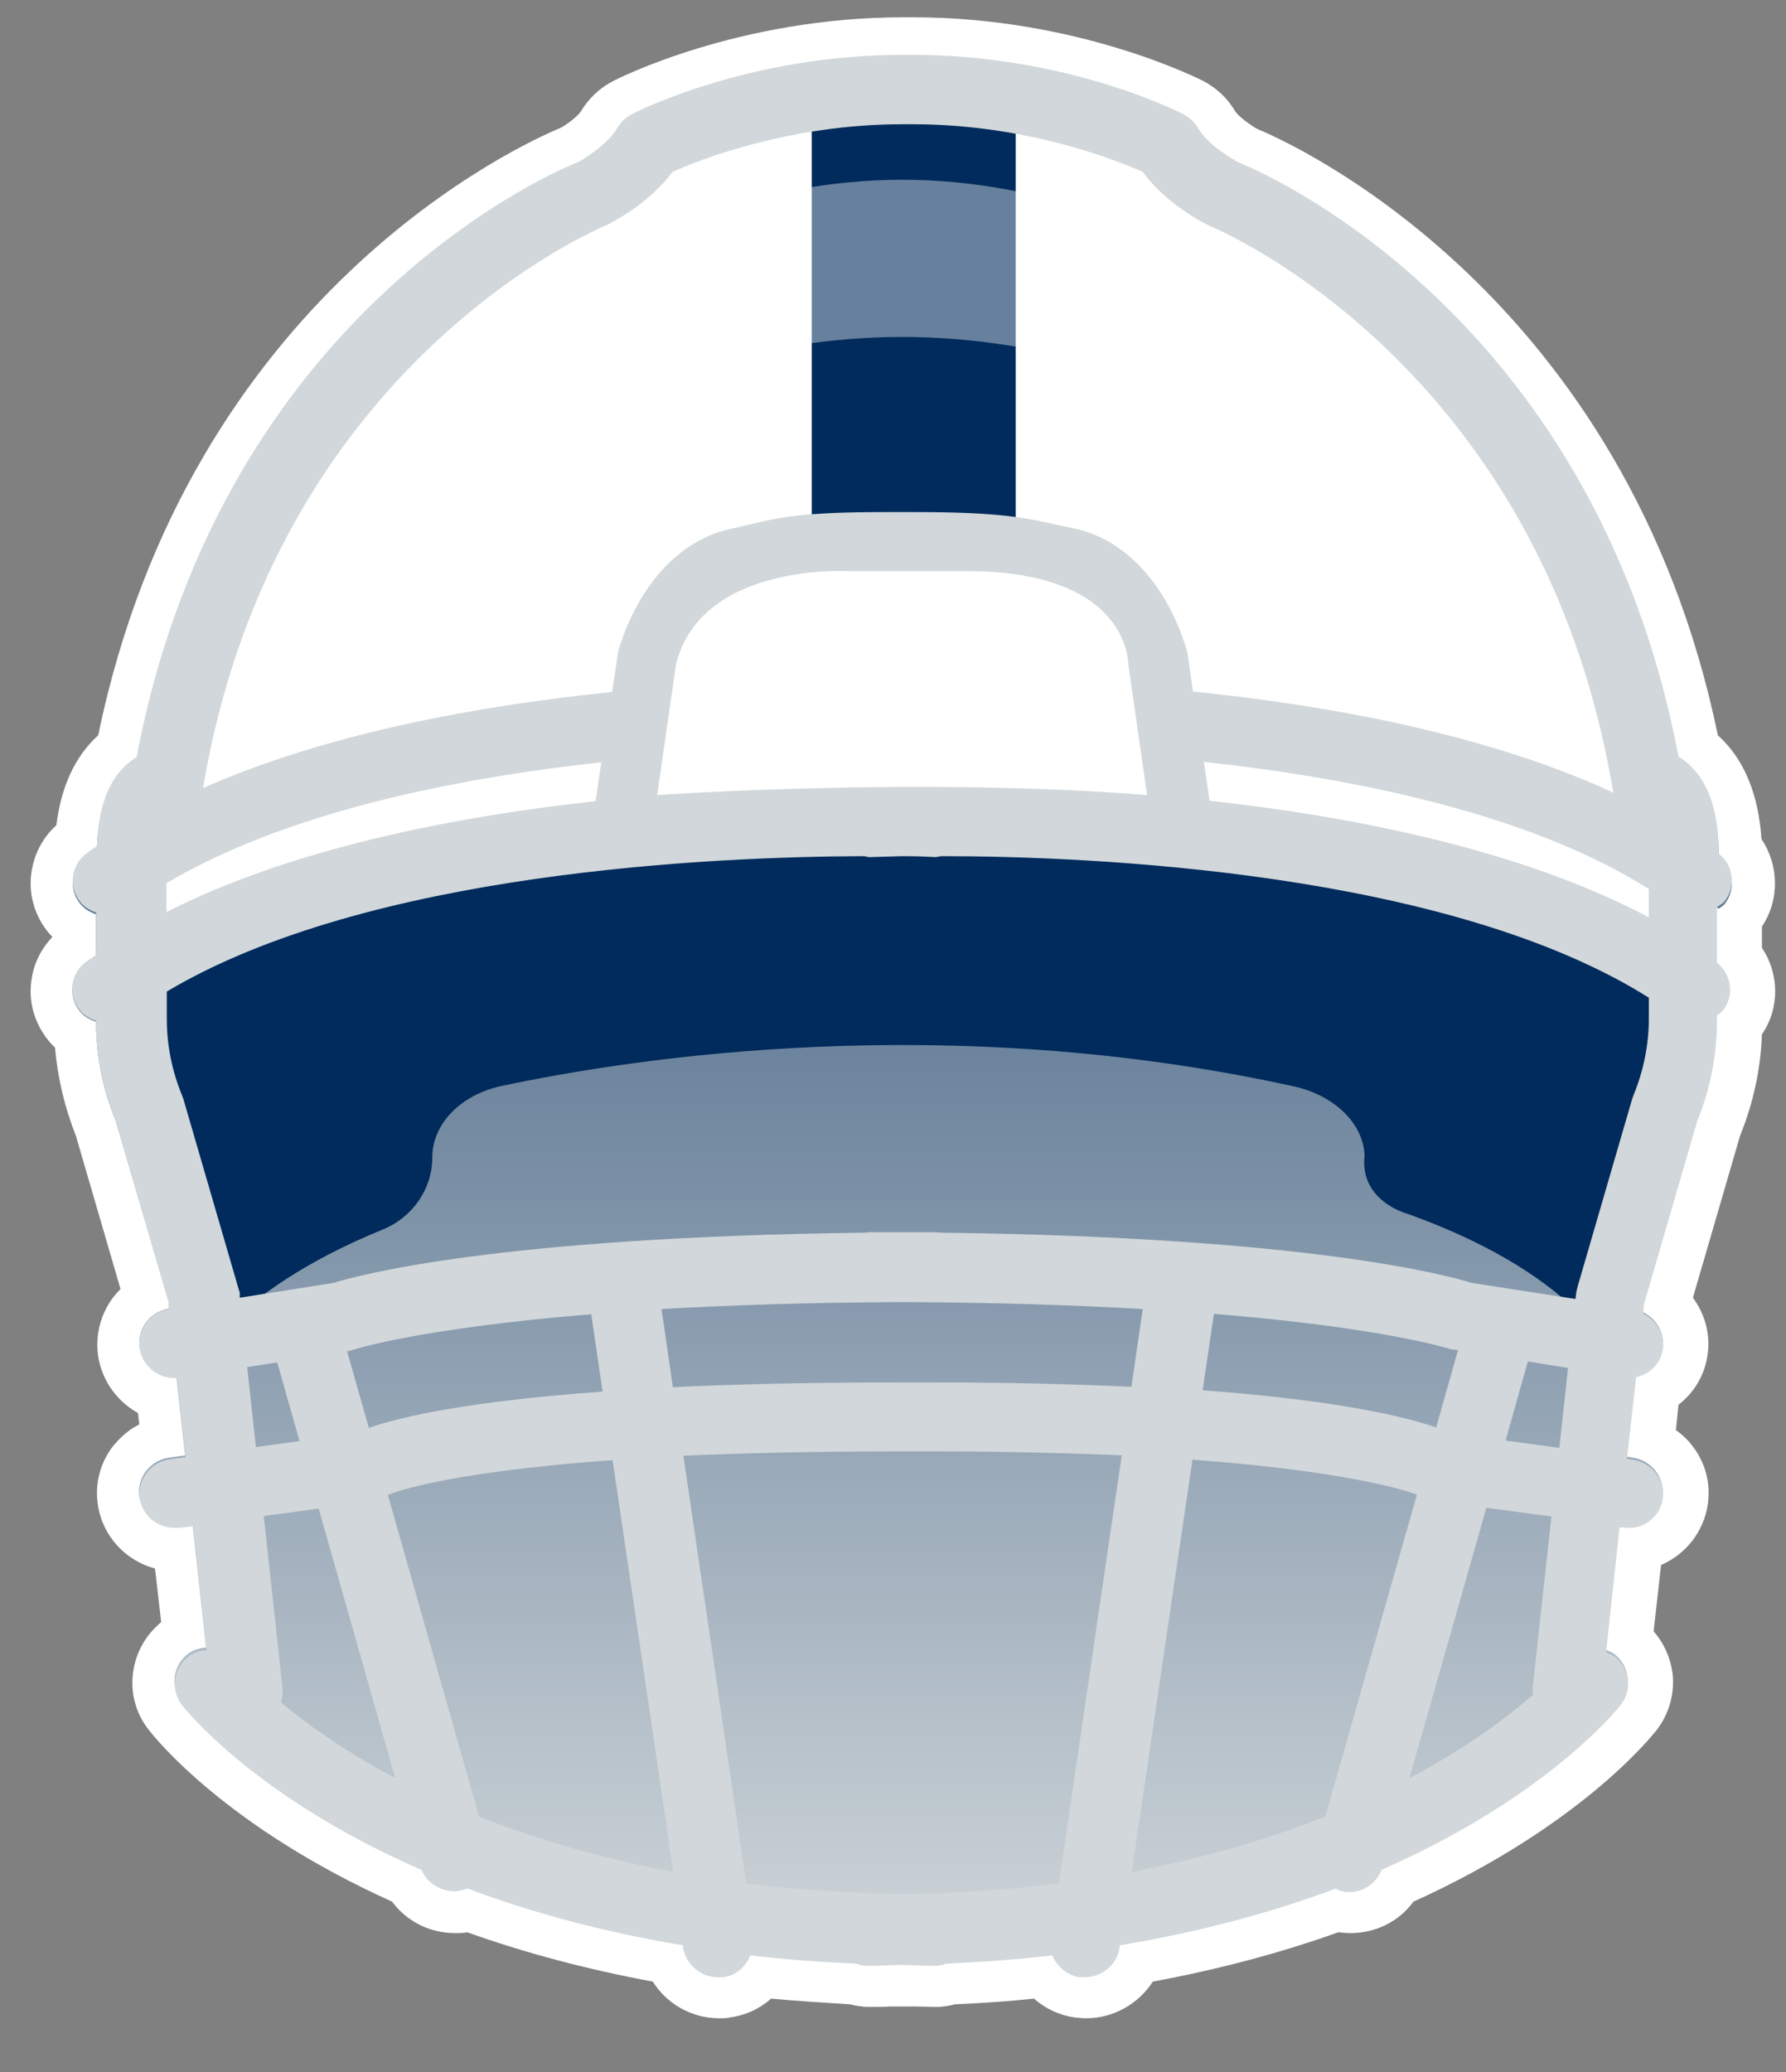 <svg width="25" height="29" viewBox="0 0 25 29" fill="none" xmlns="http://www.w3.org/2000/svg">
<rect x="0" y="0" width="25" height="29" fill="#808080" stroke="none"/>
<g clip-path="url(#clip0_2136_2483)">
<path d="M12.787 0.242H12.646C10.342 0.242 8.649 1.098 8.582 1.135C8.392 1.232 8.239 1.379 8.129 1.562C8.093 1.617 7.952 1.734 7.848 1.789C7.317 2.009 2.653 4.105 1.375 10.291C1.052 10.584 0.856 11.006 0.789 11.55C0.599 11.721 0.477 11.953 0.44 12.21C0.398 12.503 0.477 12.79 0.654 13.023C0.679 13.053 0.703 13.084 0.734 13.114C0.575 13.28 0.471 13.487 0.44 13.72C0.398 14.013 0.477 14.3 0.654 14.533C0.691 14.581 0.728 14.624 0.77 14.661C0.807 15.089 0.905 15.498 1.064 15.902L1.687 18.041C1.644 18.084 1.608 18.127 1.571 18.175C1.4 18.414 1.333 18.701 1.375 18.988C1.431 19.331 1.644 19.618 1.932 19.777L1.95 19.936C1.803 20.009 1.681 20.119 1.577 20.247C1.4 20.48 1.327 20.767 1.369 21.054C1.431 21.494 1.754 21.843 2.17 21.953L2.256 22.704C2.042 22.882 1.901 23.126 1.864 23.401C1.822 23.695 1.901 23.982 2.084 24.214C2.195 24.355 3.185 25.577 5.489 26.616C5.691 26.891 6.015 27.056 6.369 27.056C6.424 27.056 6.485 27.056 6.54 27.044C7.341 27.331 8.215 27.564 9.138 27.735C9.334 28.047 9.682 28.248 10.067 28.248C10.116 28.248 10.171 28.248 10.22 28.236C10.44 28.206 10.636 28.114 10.794 27.973C11.131 28.004 11.497 28.028 11.901 28.053C11.974 28.071 12.06 28.089 12.164 28.089C12.267 28.089 12.365 28.089 12.469 28.083C12.53 28.083 12.585 28.083 12.646 28.083C12.683 28.083 12.744 28.083 12.799 28.083C12.897 28.083 13.001 28.089 13.105 28.089C13.209 28.089 13.294 28.071 13.368 28.053C13.771 28.034 14.138 28.01 14.474 27.973C14.633 28.114 14.828 28.206 15.042 28.236C15.097 28.242 15.146 28.248 15.201 28.248C15.586 28.248 15.935 28.047 16.137 27.735C17.059 27.564 17.933 27.331 18.734 27.044C18.789 27.05 18.85 27.056 18.905 27.056C19.26 27.056 19.584 26.891 19.785 26.616C22.09 25.571 23.08 24.349 23.19 24.214C23.367 23.982 23.447 23.695 23.41 23.407C23.379 23.194 23.288 22.992 23.147 22.833L23.251 21.904C23.593 21.757 23.85 21.439 23.905 21.054C23.948 20.767 23.875 20.48 23.697 20.247C23.63 20.156 23.551 20.082 23.459 20.015L23.495 19.661C23.709 19.496 23.856 19.257 23.899 18.982C23.948 18.683 23.868 18.395 23.697 18.163L24.357 15.896C24.541 15.443 24.645 14.966 24.663 14.477C24.914 14.111 24.907 13.628 24.663 13.267V12.968C24.914 12.595 24.901 12.106 24.657 11.745C24.614 11.11 24.412 10.621 24.046 10.291C22.768 4.111 18.08 2.002 17.603 1.807C17.5 1.752 17.334 1.624 17.292 1.562C17.188 1.379 17.029 1.232 16.846 1.135C16.772 1.098 15.079 0.242 12.781 0.242L12.787 0.242Z" fill="white"/>
<path d="M24.058 12.717C24.058 12.717 24.119 12.681 24.143 12.65C24.302 12.442 24.266 12.149 24.058 11.984C24.058 11.409 23.917 10.988 23.636 10.737C23.587 10.694 23.544 10.664 23.496 10.633C22.304 4.362 17.518 2.418 17.347 2.357C17.237 2.302 16.901 2.1 16.766 1.868C16.717 1.789 16.65 1.721 16.564 1.679C16.497 1.642 14.926 0.854 12.775 0.854H12.634C10.483 0.854 8.912 1.648 8.845 1.679C8.759 1.721 8.692 1.789 8.643 1.868C8.509 2.1 8.172 2.302 8.099 2.339C7.891 2.418 3.105 4.362 1.913 10.633C1.865 10.664 1.822 10.694 1.773 10.737C1.51 10.969 1.376 11.354 1.357 11.874C1.308 11.904 1.259 11.935 1.217 11.972C0.997 12.13 0.954 12.436 1.119 12.644C1.18 12.723 1.259 12.766 1.345 12.797V13.383C1.302 13.414 1.253 13.445 1.211 13.475C0.99 13.634 0.948 13.94 1.113 14.148C1.174 14.227 1.253 14.27 1.345 14.3C1.345 14.777 1.437 15.242 1.62 15.682L2.366 18.237V18.316C2.097 18.359 1.913 18.603 1.956 18.866C1.993 19.105 2.207 19.27 2.439 19.27C2.451 19.27 2.457 19.27 2.47 19.27L2.592 20.37L2.372 20.4C2.103 20.437 1.913 20.681 1.95 20.944C1.987 21.183 2.195 21.36 2.439 21.36C2.464 21.36 2.482 21.36 2.506 21.36L2.696 21.335L2.885 23.059C2.8 23.065 2.708 23.09 2.635 23.145C2.421 23.304 2.378 23.609 2.543 23.817C2.61 23.903 3.588 25.113 5.892 26.115C5.966 26.305 6.149 26.427 6.345 26.427C6.388 26.427 6.43 26.427 6.479 26.409C6.504 26.409 6.516 26.39 6.534 26.378C7.384 26.696 8.386 26.977 9.554 27.166V27.197C9.596 27.436 9.804 27.613 10.043 27.613C10.067 27.613 10.092 27.613 10.116 27.613C10.299 27.588 10.434 27.466 10.495 27.313C10.966 27.368 11.461 27.405 11.98 27.429C12.029 27.448 12.084 27.46 12.139 27.46C12.304 27.46 12.451 27.448 12.61 27.448C12.769 27.448 12.915 27.46 13.08 27.46C13.135 27.46 13.191 27.448 13.239 27.429C13.759 27.405 14.254 27.368 14.725 27.313C14.786 27.466 14.926 27.588 15.104 27.613C15.128 27.613 15.152 27.613 15.177 27.613C15.415 27.613 15.629 27.442 15.666 27.197V27.166C16.839 26.971 17.842 26.696 18.691 26.378C18.71 26.384 18.728 26.402 18.746 26.409C18.789 26.421 18.838 26.427 18.881 26.427C19.083 26.427 19.26 26.305 19.333 26.115C21.631 25.113 22.616 23.903 22.683 23.817C22.848 23.603 22.805 23.304 22.591 23.145C22.554 23.12 22.518 23.108 22.475 23.09L22.664 21.348H22.713C22.982 21.397 23.233 21.207 23.27 20.944C23.306 20.681 23.117 20.437 22.848 20.4L22.768 20.388L22.897 19.251C23.086 19.209 23.239 19.062 23.27 18.866C23.306 18.652 23.184 18.457 22.994 18.365L23.007 18.237L23.752 15.682C23.936 15.236 24.027 14.759 24.027 14.276V14.209C24.027 14.209 24.088 14.172 24.113 14.141C24.272 13.934 24.235 13.64 24.027 13.475V12.699L24.058 12.717Z" fill="url(#paint0_linear_2136_2483)"/>
<path d="M19.101 16.165C19.076 15.712 18.667 15.327 18.111 15.205C13.245 14.135 8.893 14.802 7.023 15.199C6.449 15.321 6.051 15.731 6.051 16.201C6.051 16.641 5.776 17.039 5.354 17.21C3.154 18.108 2.683 19.203 2.683 19.203L1.608 14.123C10.262 7.864 23.972 14.068 23.972 14.068L22.664 19.166C22.664 19.166 22.267 17.901 19.688 16.984C19.688 16.984 19.027 16.806 19.101 16.171V16.165Z" fill="#002B5C"/>
<path d="M23.269 13.432C23.269 6.085 16.98 2.803 16.98 2.803L15.959 1.935C14.883 1.605 13.294 1.104 12.628 1.257C11.962 1.11 10.373 1.611 9.297 1.935L6.516 3.317C6.516 3.317 2.176 8.653 2.115 13.225C2.115 13.225 5.067 11.501 12.414 11.434C19.767 11.507 23.269 13.432 23.269 13.432Z" fill="white"/>
<path d="M6.357 26.47C6.143 26.47 5.941 26.329 5.88 26.115L3.771 18.683C3.698 18.426 3.851 18.157 4.114 18.084C4.376 18.011 4.645 18.163 4.719 18.42L6.827 25.852C6.901 26.109 6.748 26.378 6.485 26.451C6.442 26.464 6.393 26.47 6.351 26.47H6.357Z" fill="#D1D7DA"/>
<path d="M8.698 11.678L9.052 9.214C9.278 8.45 9.761 7.906 10.324 7.79C10.892 7.674 11.051 7.57 12.383 7.57H12.817C14.144 7.57 14.37 7.674 14.938 7.79C15.501 7.906 15.983 8.45 16.21 9.214L16.564 11.678" fill="white"/>
<rect x="11.363" y="1.229" width="2.854" height="9.334" fill="#002B5C"/>
<path d="M24.058 12.68C24.058 12.68 24.119 12.644 24.143 12.613C24.302 12.405 24.265 12.112 24.058 11.947C24.058 11.366 23.917 10.944 23.636 10.694C23.587 10.651 23.544 10.62 23.495 10.59C22.303 4.294 17.518 2.345 17.346 2.277C17.236 2.222 16.9 2.021 16.766 1.788C16.717 1.709 16.65 1.642 16.564 1.599C16.497 1.562 14.926 0.768 12.775 0.768H12.634C10.482 0.768 8.912 1.562 8.844 1.599C8.759 1.642 8.692 1.709 8.643 1.788C8.508 2.021 8.172 2.228 8.099 2.265C7.891 2.345 3.105 4.294 1.913 10.596C1.864 10.627 1.822 10.657 1.773 10.7C1.51 10.932 1.375 11.323 1.357 11.843C1.308 11.873 1.259 11.904 1.216 11.941C0.996 12.1 0.954 12.405 1.119 12.619C1.18 12.699 1.259 12.741 1.345 12.772V13.365C1.302 13.395 1.253 13.426 1.21 13.457C0.99 13.615 0.947 13.921 1.113 14.135C1.174 14.214 1.253 14.257 1.345 14.288C1.345 14.764 1.436 15.235 1.62 15.675L2.365 18.242V18.322C2.097 18.365 1.913 18.609 1.956 18.878C1.993 19.116 2.207 19.288 2.445 19.288C2.457 19.288 2.463 19.288 2.476 19.288L2.598 20.394L2.378 20.424C2.109 20.461 1.919 20.706 1.956 20.968C1.993 21.213 2.2 21.384 2.445 21.384C2.469 21.384 2.488 21.384 2.512 21.384L2.702 21.36L2.891 23.096C2.806 23.102 2.714 23.126 2.641 23.181C2.427 23.34 2.384 23.645 2.543 23.86C2.641 23.982 4.578 26.396 9.56 27.227V27.258C9.602 27.496 9.81 27.674 10.049 27.674C10.073 27.674 10.097 27.674 10.122 27.674C10.305 27.649 10.44 27.527 10.501 27.368C10.972 27.423 11.467 27.46 11.986 27.484C12.035 27.502 12.09 27.515 12.145 27.515C12.31 27.515 12.457 27.502 12.616 27.502C12.775 27.502 12.921 27.515 13.086 27.515C13.141 27.515 13.196 27.502 13.245 27.484C13.765 27.46 14.26 27.423 14.73 27.368C14.792 27.521 14.932 27.643 15.109 27.674C15.134 27.674 15.158 27.674 15.183 27.674C15.421 27.674 15.635 27.502 15.672 27.258V27.227C16.845 27.032 17.848 26.75 18.697 26.433C18.716 26.439 18.734 26.457 18.752 26.463C18.795 26.476 18.844 26.482 18.887 26.482C19.088 26.482 19.266 26.359 19.339 26.17C21.637 25.161 22.621 23.945 22.689 23.86C22.854 23.645 22.811 23.346 22.597 23.181C22.56 23.157 22.523 23.144 22.481 23.126L22.67 21.378H22.719C22.988 21.427 23.239 21.237 23.275 20.974C23.312 20.712 23.122 20.467 22.854 20.43L22.774 20.418L22.902 19.275C23.092 19.233 23.245 19.086 23.275 18.89C23.312 18.676 23.19 18.475 23 18.383L23.012 18.255L23.758 15.688C23.942 15.235 24.033 14.764 24.033 14.275V14.208C24.033 14.208 24.094 14.172 24.119 14.141C24.278 13.933 24.241 13.64 24.033 13.475V12.699L24.058 12.68ZM8.502 3.145C8.563 3.115 9.083 2.852 9.413 2.406C9.78 2.241 11.039 1.739 12.634 1.739H12.775C14.37 1.739 15.629 2.241 15.996 2.406C16.32 2.852 16.845 3.121 16.937 3.164C16.986 3.182 21.564 5.071 22.572 11.036C22.572 11.054 22.585 11.073 22.591 11.097C20.818 10.278 18.624 9.875 16.699 9.679L16.625 9.16L16.613 9.105C16.338 8.182 15.745 7.54 15.024 7.393L14.786 7.344C14.358 7.247 13.985 7.167 12.817 7.167H12.383C11.246 7.167 10.916 7.24 10.507 7.338C10.428 7.357 10.342 7.375 10.244 7.399C9.523 7.546 8.93 8.188 8.655 9.111L8.569 9.685C6.705 9.875 4.584 10.26 2.842 11.03C3.845 5.064 8.417 3.182 8.502 3.145ZM2.329 12.362C3.985 11.378 6.332 10.896 8.417 10.669L8.337 11.213C6.345 11.433 4.089 11.873 2.329 12.766V12.362ZM3.46 19.135L4.859 18.915L4.951 18.89C4.951 18.89 5.862 18.591 8.276 18.395L8.435 19.477C6.149 19.642 5.269 19.923 4.963 20.064L3.582 20.253L3.46 19.135ZM3.93 23.829C3.955 23.768 3.961 23.694 3.955 23.627L3.692 21.219L5.183 21.017L5.287 20.993L5.367 20.95C5.403 20.932 6.039 20.62 8.575 20.437L9.425 26.201C6.485 25.644 4.749 24.514 3.93 23.823V23.829ZM9.26 18.322C10.195 18.267 11.32 18.23 12.628 18.224C13.942 18.23 15.067 18.267 15.996 18.322L15.837 19.41C15.054 19.373 14.156 19.349 13.098 19.349H12.555C11.32 19.349 10.293 19.373 9.419 19.416L9.26 18.322ZM14.822 26.359C14.15 26.445 13.416 26.5 12.634 26.512C11.852 26.494 11.118 26.445 10.446 26.359L9.566 20.375C10.397 20.339 11.387 20.314 12.561 20.314H13.105C14.101 20.314 14.963 20.339 15.702 20.369L14.822 26.359ZM18.551 25.424C17.793 25.724 16.894 25.999 15.843 26.201L16.692 20.43C18.746 20.583 19.602 20.834 19.834 20.919L18.551 25.424ZM16.833 19.465L16.992 18.389C19.406 18.585 20.299 18.884 20.311 18.884L20.409 18.896L20.103 19.978C19.675 19.831 18.734 19.599 16.839 19.459L16.833 19.465ZM21.466 23.713C21.112 24.024 20.549 24.452 19.73 24.886L20.806 21.103L21.717 21.225L21.454 23.615C21.454 23.646 21.454 23.676 21.46 23.713H21.466ZM21.827 20.265L21.075 20.162L21.387 19.055L21.949 19.147L21.827 20.265ZM23.08 14.257C23.08 14.624 23.006 14.985 22.866 15.327C22.86 15.345 22.854 15.357 22.848 15.376L22.084 18.004C22.084 18.004 22.071 18.059 22.065 18.083L22.053 18.181L20.598 17.955C20.262 17.851 18.312 17.313 13.135 17.252C13.123 17.252 13.117 17.246 13.105 17.246C12.94 17.246 12.793 17.246 12.634 17.246C12.475 17.246 12.328 17.246 12.163 17.246C12.151 17.246 12.145 17.246 12.133 17.252C6.962 17.313 5.006 17.851 4.67 17.955L3.356 18.163V18.09C3.356 18.09 3.337 18.035 3.331 18.01L2.567 15.382C2.567 15.382 2.555 15.351 2.549 15.333C2.408 14.991 2.335 14.63 2.335 14.263V13.878C5.153 12.197 10.006 11.99 12.09 11.983C12.121 11.983 12.151 12.002 12.188 11.996C12.2 11.996 12.359 11.99 12.628 11.983C12.909 11.983 13.074 11.996 13.086 11.996C13.123 11.996 13.153 11.983 13.19 11.983C15.311 11.983 20.287 12.204 23.08 13.964V14.263V14.257ZM23.08 12.839C21.301 11.898 18.979 11.433 16.931 11.207L16.851 10.663C18.997 10.896 21.423 11.397 23.08 12.442V12.839Z" fill="#D1D7DA"/>
<path opacity="0.4" d="M19.956 6.58C19.956 7.473 16.674 4.716 12.628 4.716C8.582 4.716 5.299 7.473 5.299 6.58C5.299 5.688 8.582 2.516 12.628 2.516C16.674 2.516 19.956 5.688 19.956 6.58Z" fill="white"/>
<path d="M9.199 11.128C9.199 11.128 12.866 10.871 16.057 11.128L15.794 9.301C15.794 9.301 15.825 7.993 13.533 7.993C11.118 7.993 11.864 7.993 11.864 7.993C11.864 7.993 9.81 7.876 9.462 9.301L9.199 11.128Z" fill="white"/>
</g>
<defs>
<linearGradient id="paint0_linear_2136_2483" x1="12.627" y1="0.854" x2="12.627" y2="27.613" gradientUnits="userSpaceOnUse">
<stop stop-color="#002B5C"/>
<stop offset="1" stop-color="#D1D7DA"/>
</linearGradient>
<clipPath id="clip0_2136_2483">
<rect width="24.43" height="28" fill="white" transform="translate(0.422 0.242)"/>
</clipPath>
</defs>
</svg>
